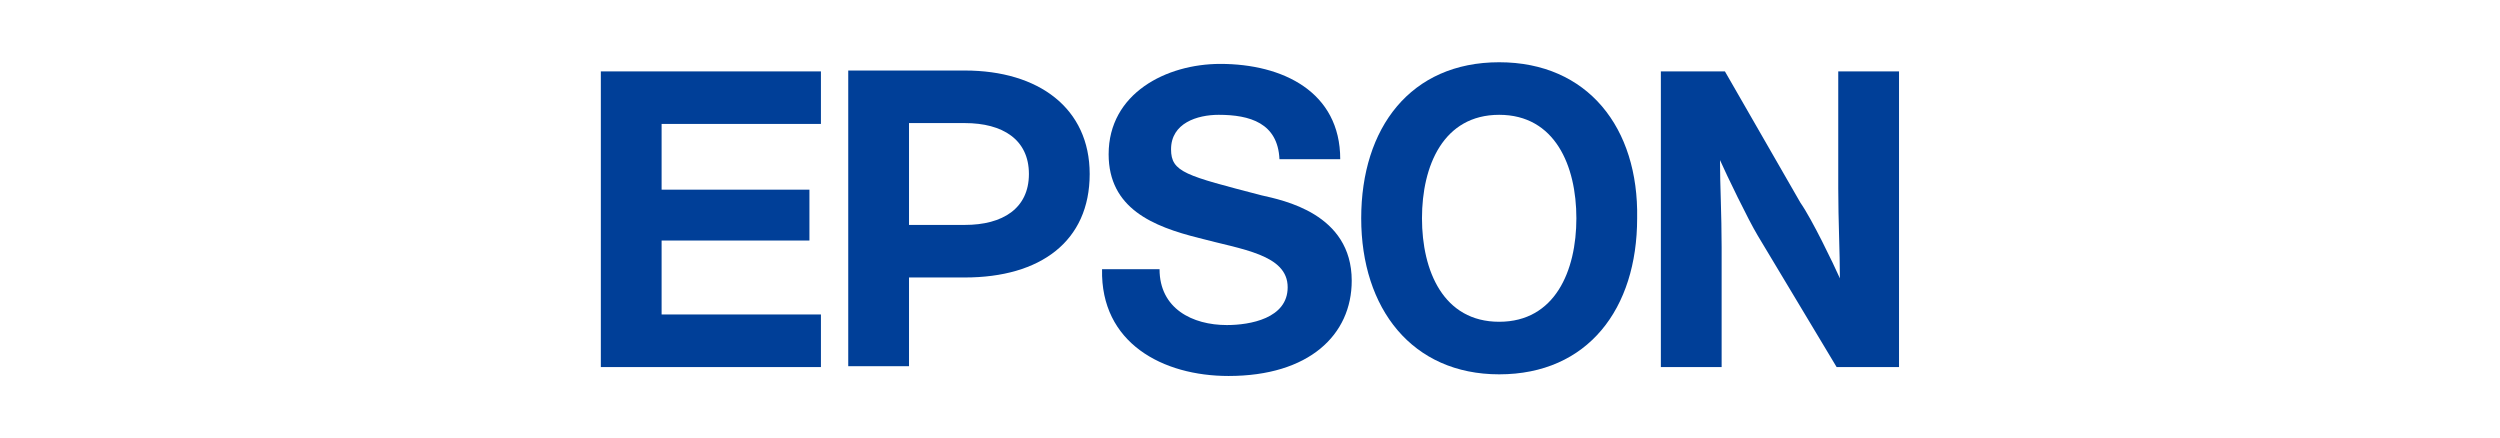 <?xml version="1.0" encoding="UTF-8"?> <!-- Generator: Adobe Illustrator 25.2.3, SVG Export Plug-In . SVG Version: 6.00 Build 0) --> <svg xmlns="http://www.w3.org/2000/svg" xmlns:xlink="http://www.w3.org/1999/xlink" version="1.1" id="レイヤー_1" x="0px" y="0px" viewBox="0 0 400 70" style="enable-background:new 0 0 400 70;" xml:space="preserve"> <style type="text/css"> .st0{fill:#003F98;} </style> <g id="layer1_4_" transform="translate(-230.99,-522.39)"> <g id="g3414" transform="matrix(2.628,0,0,-2.628,438.271,583.071)"> <path id="path3416" class="st0" d="M12.4,3.5C9,3.5,7.7,6.6,7.7,9.8s1.3,6.3,4.7,6.3c3.4,0,4.7-3.1,4.7-6.3S15.8,3.5,12.4,3.5 M12.4,19.3c-5.4,0-8.4-4-8.4-9.5c0-5.5,3.1-9.5,8.4-9.5c5.4,0,8.4,4,8.4,9.5C20.9,15.3,17.8,19.3,12.4,19.3"></path> </g> <g id="g3418" transform="matrix(2.628,0,0,-2.628,231.99,525.403)"> <path id="path3420" class="st0" d="M36.2-3.2h13.4v-3.2h-9.7v-4h9v-3.1h-9V-18h9.7v-3.2l-13.4,0V-3.2z"></path> </g> <g id="g3422" transform="matrix(2.628,0,0,-2.628,315.462,560.742)"> <path id="path3424" class="st0" d="M26.6,0.9h-3.4v6.2v0h3.4c2.3,0,3.9-1,3.9-3.1C30.5,1.9,28.9,0.9,26.6,0.9 M19.5-7.7h3.7v5.4 h3.4c4.6,0,7.6,2.2,7.6,6.3c0,4-3.1,6.3-7.6,6.3h-7.1C19.5,10.3,19.5-7.7,19.5-7.7z"></path> </g> <g id="g3426" transform="matrix(2.628,0,0,-2.628,489.895,525.403)"> <path id="path3428" class="st0" d="M6.5-3.2H2.6v-18h3.7v7.3c0,2-0.1,3.8-0.1,5.3c0.4-0.9,1.7-3.6,2.3-4.6l4.8-8h3.8v18h-3.7v-7.1 c0-2,0.1-3.9,0.1-5.5c-0.4,0.9-1.7,3.6-2.4,4.6L6.5-3.2z"></path> </g> <g id="g3430" transform="matrix(2.628,0,0,-2.628,360.279,570.72)"> <path id="path3432" class="st0" d="M21.4,2c0-2.4,2-3.4,4.1-3.4c1.4,0,3.7,0.4,3.7,2.3c0,2-2.8,2.3-5.4,3 c-2.8,0.7-5.5,1.8-5.5,5.1c0,3.7,3.5,5.5,6.8,5.5c3.8,0,7.3-1.7,7.3-5.8h-3.7c-0.1,2.2-1.8,2.7-3.7,2.7c-1.3,0-2.9-0.5-2.9-2.1 c0-1.4,0.9-1.6,5.5-2.8c1.3-0.3,5.5-1.1,5.5-5.2c0-3.3-2.6-5.8-7.5-5.8c-4,0-7.8,2-7.7,6.5L21.4,2z"></path> </g> </g> </svg> 